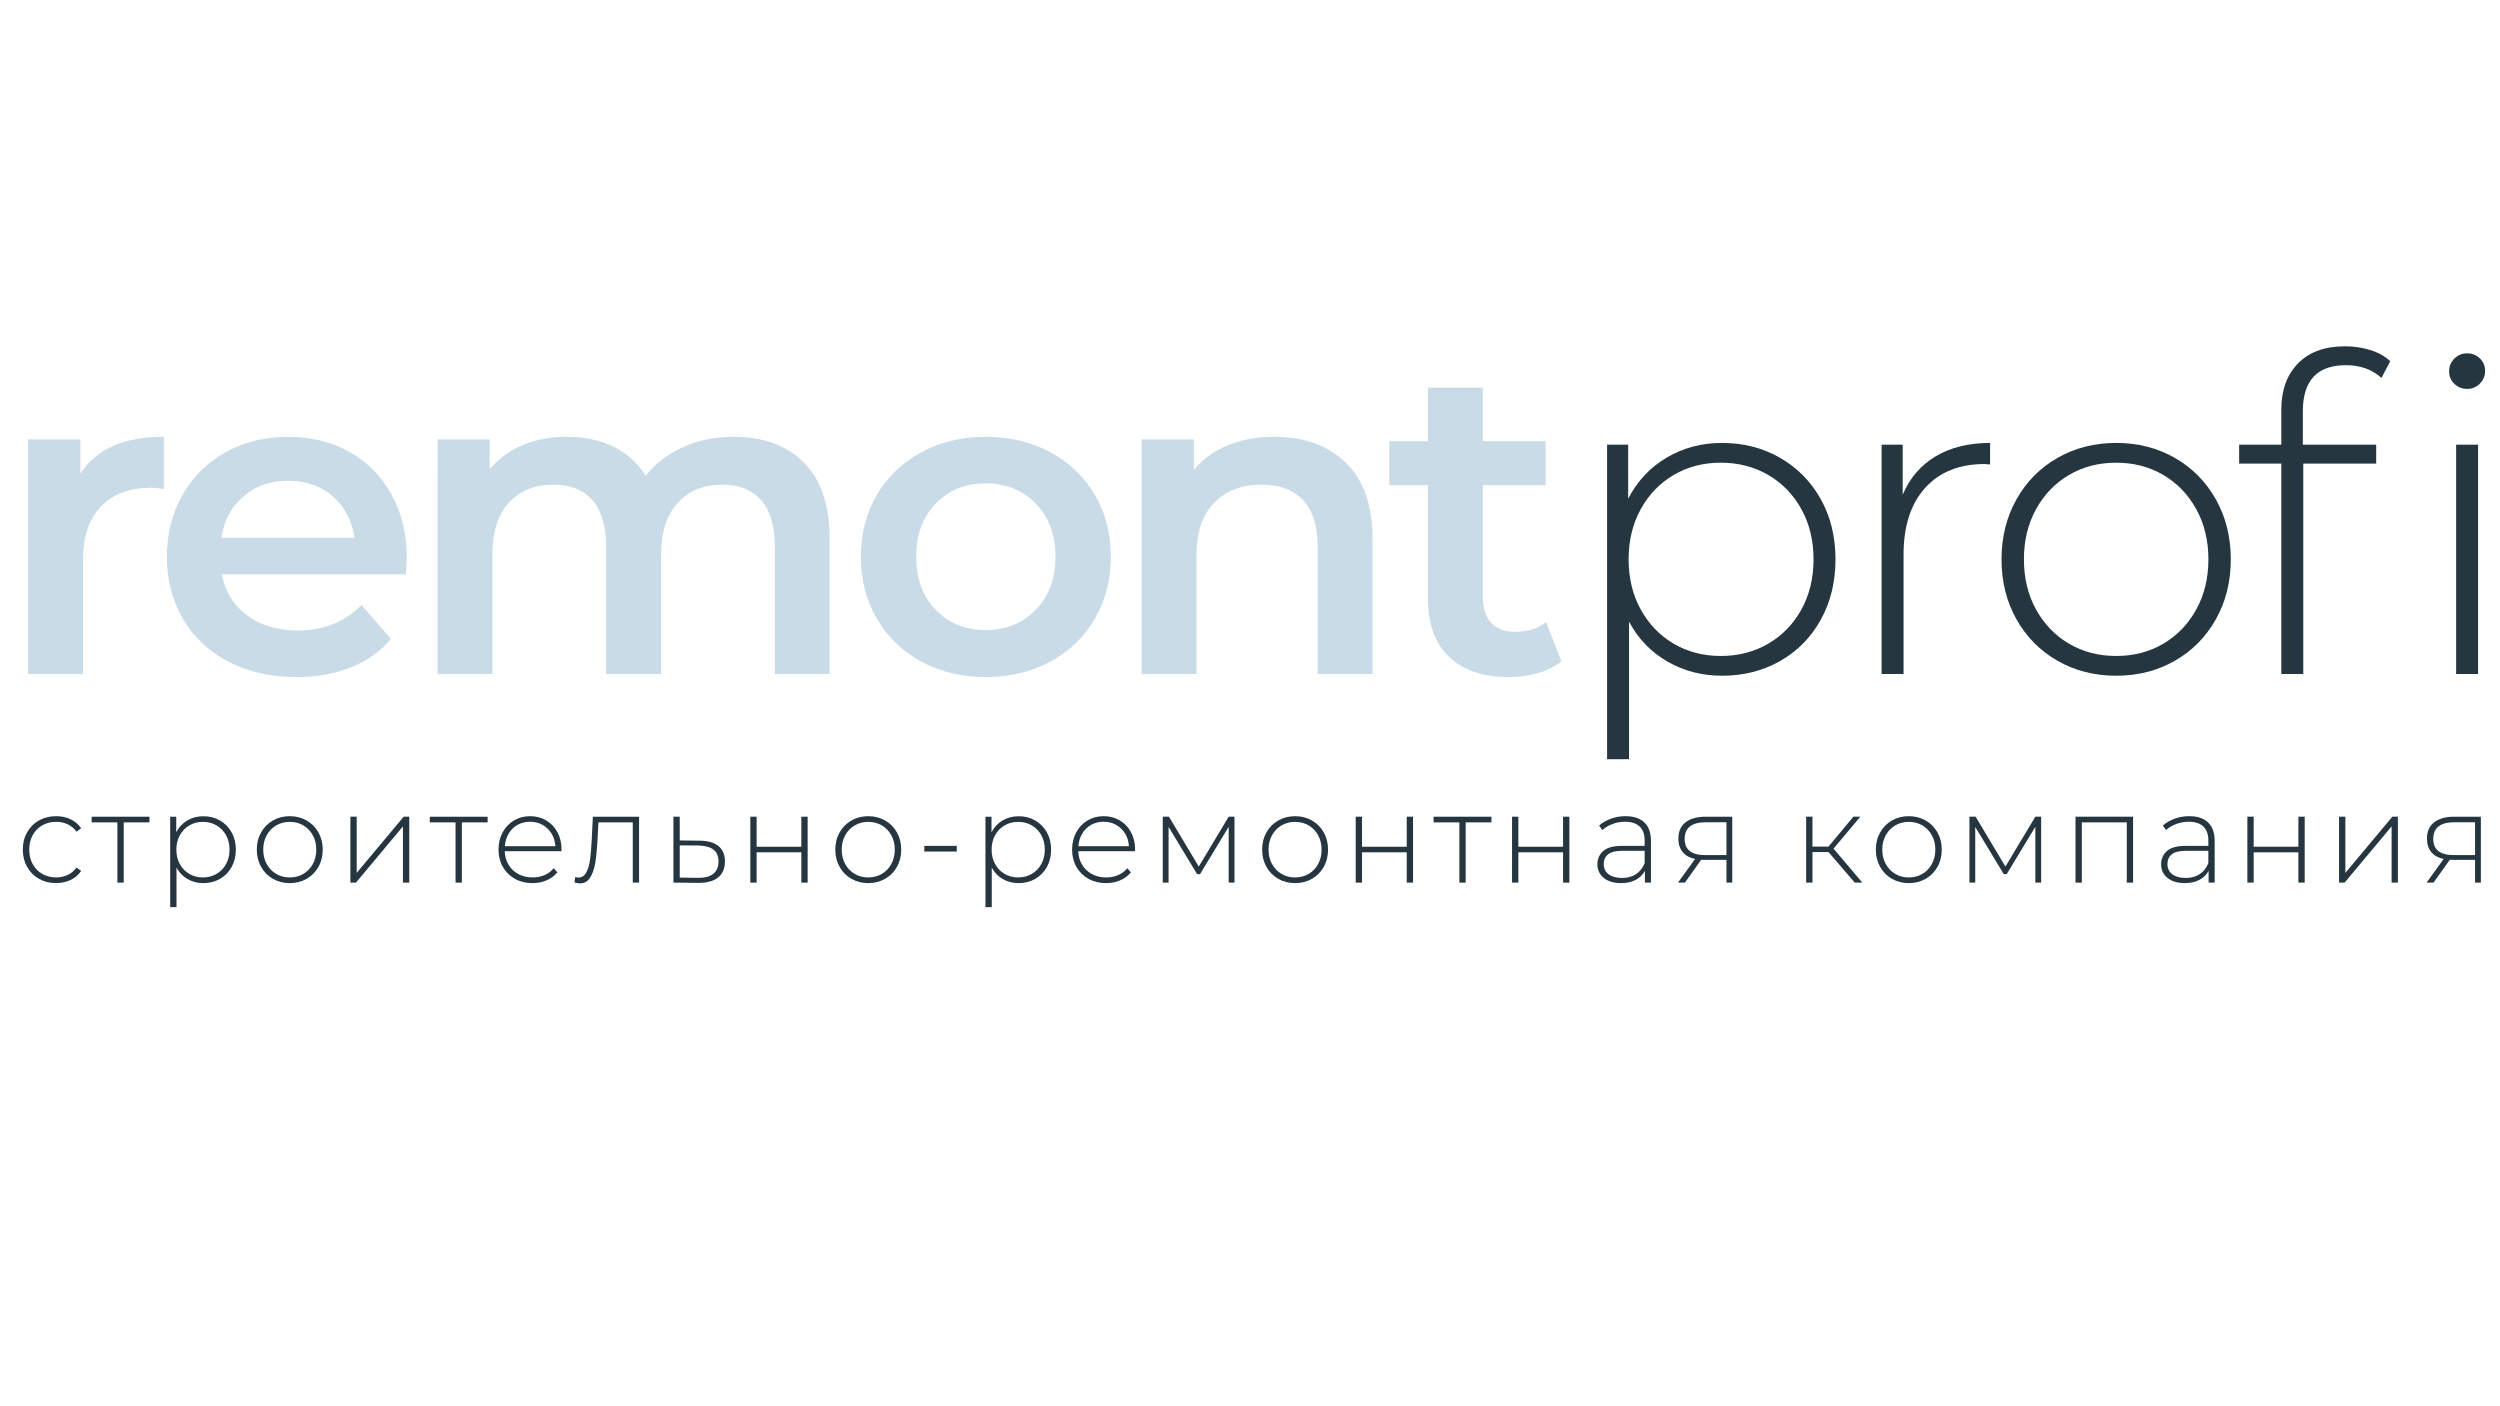 <?xml version="1.0" encoding="utf-8"?>
<!-- Generator: Adobe Illustrator 24.0.2, SVG Export Plug-In . SVG Version: 6.00 Build 0)  -->
<svg version="1.1" id="Слой_1" xmlns="http://www.w3.org/2000/svg" xmlns:xlink="http://www.w3.org/1999/xlink" x="0px" y="0px"
	 viewBox="0 0 1366 768" style="enable-background:new 0 0 1366 768;" xml:space="preserve">
<style type="text/css">
	.st0{fill:#C8DBE7;}
	.st1{fill:#263640;}
</style>
<g>
	<path class="st0" d="M89.51,238.66v28.56c-2.56-0.48-4.88-0.72-6.96-0.72c-11.68,0-20.8,3.4-27.36,10.2
		c-6.56,6.8-9.84,16.6-9.84,29.4v62.16h-30V240.1h28.56v18.72C52.55,245.38,67.75,238.66,89.51,238.66z"/>
	<path class="st0" d="M221.75,313.78H121.19c1.76,9.44,6.36,16.92,13.8,22.44c7.44,5.52,16.68,8.28,27.72,8.28
		c14.08,0,25.68-4.64,34.8-13.92l16.08,18.48c-5.76,6.88-13.04,12.08-21.84,15.6c-8.8,3.52-18.72,5.28-29.76,5.28
		c-14.08,0-26.48-2.8-37.2-8.4c-10.72-5.6-19-13.4-24.84-23.4c-5.84-10-8.76-21.32-8.76-33.96c0-12.48,2.84-23.72,8.52-33.72
		c5.68-10,13.56-17.8,23.64-23.4c10.08-5.6,21.44-8.4,34.08-8.4c12.48,0,23.64,2.76,33.48,8.28c9.84,5.52,17.52,13.28,23.04,23.28
		c5.52,10,8.28,21.56,8.28,34.68C222.23,306.98,222.07,309.94,221.75,313.78z M133.07,271.18c-6.64,5.68-10.68,13.24-12.12,22.68
		h72.72c-1.28-9.28-5.2-16.8-11.76-22.56c-6.56-5.76-14.72-8.64-24.48-8.64C147.83,262.66,139.71,265.5,133.07,271.18z"/>
	<path class="st0" d="M439.19,252.7c9.44,9.36,14.16,23.4,14.16,42.12v73.44h-30v-69.6c0-11.2-2.48-19.64-7.44-25.32
		c-4.96-5.68-12.08-8.52-21.36-8.52c-10.08,0-18.16,3.32-24.24,9.96c-6.08,6.64-9.12,16.12-9.12,28.44v65.04h-30v-69.6
		c0-11.2-2.48-19.64-7.44-25.32c-4.96-5.68-12.08-8.52-21.36-8.52c-10.24,0-18.36,3.28-24.36,9.84c-6,6.56-9,16.08-9,28.56v65.04
		h-30V240.1h28.56v16.32c4.8-5.76,10.8-10.16,18-13.2c7.2-3.04,15.2-4.56,24-4.56c9.6,0,18.12,1.8,25.56,5.4
		c7.44,3.6,13.32,8.92,17.64,15.96c5.28-6.72,12.08-11.96,20.4-15.72c8.32-3.76,17.52-5.64,27.6-5.64
		C416.95,238.66,429.75,243.34,439.19,252.7z"/>
	<path class="st0" d="M503.51,361.54c-10.4-5.6-18.52-13.4-24.36-23.4c-5.84-10-8.76-21.32-8.76-33.96
		c0-12.64,2.92-23.92,8.76-33.84c5.84-9.92,13.96-17.68,24.36-23.28c10.4-5.6,22.08-8.4,35.04-8.4c13.12,0,24.88,2.8,35.28,8.4
		c10.4,5.6,18.52,13.36,24.36,23.28c5.84,9.92,8.76,21.2,8.76,33.84c0,12.64-2.92,23.96-8.76,33.96c-5.84,10-13.96,17.8-24.36,23.4
		c-10.4,5.6-22.16,8.4-35.28,8.4C525.59,369.94,513.91,367.14,503.51,361.54z M565.91,333.22c7.2-7.36,10.8-17.04,10.8-29.04
		s-3.6-21.68-10.8-29.04c-7.2-7.36-16.32-11.04-27.36-11.04c-11.04,0-20.12,3.68-27.24,11.04c-7.12,7.36-10.68,17.04-10.68,29.04
		s3.56,21.68,10.68,29.04c7.12,7.36,16.2,11.04,27.24,11.04C549.59,344.26,558.71,340.58,565.91,333.22z"/>
	<path class="st0" d="M735.35,252.82c9.76,9.44,14.64,23.44,14.64,42v73.44h-30v-69.6c0-11.2-2.64-19.64-7.92-25.32
		c-5.28-5.68-12.8-8.52-22.56-8.52c-11.04,0-19.76,3.32-26.16,9.96c-6.4,6.64-9.6,16.2-9.6,28.68v64.8h-30V240.1h28.56v16.56
		c4.96-5.92,11.2-10.4,18.72-13.44c7.52-3.04,16-4.56,25.44-4.56C712.62,238.66,725.58,243.38,735.35,252.82z"/>
	<path class="st0" d="M853.18,361.3c-3.52,2.88-7.8,5.04-12.84,6.48c-5.04,1.44-10.36,2.16-15.96,2.16
		c-14.08,0-24.96-3.68-32.64-11.04c-7.68-7.36-11.52-18.08-11.52-32.16v-61.68H759.1v-24h21.12v-29.28h30v29.28h34.32v24h-34.32
		v60.96c0,6.24,1.52,11,4.56,14.28c3.04,3.28,7.44,4.92,13.2,4.92c6.72,0,12.32-1.76,16.8-5.28L853.18,361.3z"/>
</g>
<g>
	<path class="st1" d="M972.67,250.18c9.44,5.44,16.84,12.96,22.2,22.56c5.36,9.6,8.04,20.56,8.04,32.88c0,12.32-2.68,23.32-8.04,33
		c-5.36,9.68-12.76,17.2-22.2,22.56c-9.44,5.36-20,8.04-31.68,8.04c-11.04,0-21.04-2.6-30-7.8c-8.96-5.2-15.92-12.44-20.88-21.72
		v75.12h-12V242.98h11.52v29.52c4.96-9.6,11.96-17.08,21-22.44c9.04-5.36,19.16-8.04,30.36-8.04
		C952.67,242.02,963.23,244.74,972.67,250.18z M966.19,351.7c7.68-4.48,13.72-10.72,18.12-18.72c4.4-8,6.6-17.12,6.6-27.36
		c0-10.24-2.2-19.36-6.6-27.36c-4.4-8-10.44-14.24-18.12-18.72c-7.68-4.48-16.32-6.72-25.92-6.72s-18.2,2.24-25.8,6.72
		c-7.6,4.48-13.6,10.72-18,18.72c-4.4,8-6.6,17.12-6.6,27.36c0,10.24,2.2,19.36,6.6,27.36c4.4,8,10.4,14.24,18,18.72
		c7.6,4.48,16.2,6.72,25.8,6.72S958.51,356.18,966.19,351.7z"/>
	<path class="st1" d="M1057.63,249.34c8.16-4.88,18.08-7.32,29.76-7.32v11.76l-2.88-0.24c-13.92,0-24.8,4.36-32.64,13.08
		c-7.84,8.72-11.76,20.84-11.76,36.36v65.28h-12V242.98h11.52v27.36C1043.47,261.22,1049.47,254.22,1057.63,249.34z"/>
	<path class="st1" d="M1124.23,361.06c-9.52-5.44-17-13-22.44-22.68c-5.44-9.68-8.16-20.6-8.16-32.76c0-12.16,2.72-23.08,8.16-32.76
		c5.44-9.68,12.92-17.24,22.44-22.68c9.52-5.44,20.2-8.16,32.04-8.16c11.84,0,22.52,2.72,32.04,8.16c9.52,5.44,17,13,22.44,22.68
		c5.44,9.68,8.16,20.6,8.16,32.76c0,12.16-2.72,23.08-8.16,32.76c-5.44,9.68-12.92,17.24-22.44,22.68
		c-9.52,5.44-20.2,8.16-32.04,8.16C1144.43,369.22,1133.75,366.5,1124.23,361.06z M1182.07,351.7c7.6-4.48,13.6-10.72,18-18.72
		c4.4-8,6.6-17.12,6.6-27.36c0-10.24-2.2-19.36-6.6-27.36c-4.4-8-10.4-14.24-18-18.72c-7.6-4.48-16.2-6.72-25.8-6.72
		s-18.2,2.24-25.8,6.72c-7.6,4.48-13.6,10.72-18,18.72c-4.4,8-6.6,17.12-6.6,27.36c0,10.24,2.2,19.36,6.6,27.36
		c4.4,8,10.4,14.24,18,18.72c7.6,4.48,16.2,6.72,25.8,6.72S1174.47,356.18,1182.07,351.7z"/>
	<path class="st1" d="M1258.27,224.74v18.24h40.08v10.32h-39.84v114.96h-12V253.3h-23.04v-10.32h23.04v-19.2
		c0-10.56,3.04-18.96,9.12-25.2c6.08-6.24,14.64-9.36,25.68-9.36c4.8,0,9.4,0.68,13.8,2.04c4.4,1.36,8.04,3.4,10.92,6.12l-4.8,9.12
		c-5.12-4.64-11.6-6.96-19.44-6.96C1266.11,199.54,1258.27,207.94,1258.27,224.74z M1341.07,209.74c-1.92-1.84-2.88-4.12-2.88-6.84
		c0-2.72,0.96-5.04,2.88-6.96c1.92-1.92,4.24-2.88,6.96-2.88c2.72,0,5.04,0.92,6.96,2.76c1.92,1.84,2.88,4.12,2.88,6.84
		c0,2.72-0.96,5.04-2.88,6.96c-1.92,1.92-4.24,2.88-6.96,2.88C1345.31,212.5,1342.99,211.58,1341.07,209.74z M1342.03,242.98h12
		v125.28h-12V242.98z"/>
</g>
<g>
	<path class="st1" d="M21.3,480.19c-2.76-1.56-4.92-3.74-6.49-6.52c-1.56-2.78-2.35-5.92-2.35-9.42c0-3.54,0.78-6.7,2.35-9.49
		c1.56-2.78,3.73-4.94,6.49-6.49c2.76-1.54,5.89-2.31,9.38-2.31c2.9,0,5.53,0.56,7.9,1.69c2.37,1.13,4.29,2.77,5.76,4.93l-2.55,1.86
		c-1.29-1.79-2.89-3.14-4.8-4.04c-1.91-0.9-4.01-1.35-6.31-1.35c-2.81,0-5.33,0.63-7.56,1.9c-2.23,1.27-3.98,3.05-5.24,5.35
		c-1.27,2.3-1.9,4.95-1.9,7.94s0.63,5.63,1.9,7.93c1.26,2.3,3.01,4.08,5.24,5.35c2.23,1.27,4.75,1.9,7.56,1.9
		c2.3,0,4.4-0.45,6.31-1.35c1.91-0.9,3.51-2.24,4.8-4.04l2.55,1.86c-1.47,2.16-3.39,3.81-5.76,4.93c-2.37,1.13-5,1.69-7.9,1.69
		C27.19,482.54,24.06,481.75,21.3,480.19z"/>
	<path class="st1" d="M81.67,449.35H67.6v32.91h-3.45v-32.91H50.07v-3.1h31.6V449.35z"/>
	<path class="st1" d="M120.18,448.31c2.71,1.56,4.84,3.73,6.38,6.49c1.54,2.76,2.31,5.91,2.31,9.45c0,3.54-0.77,6.71-2.31,9.49
		c-1.54,2.78-3.67,4.95-6.38,6.49c-2.71,1.54-5.75,2.31-9.11,2.31c-3.17,0-6.05-0.75-8.63-2.24c-2.58-1.49-4.58-3.58-6-6.24v21.6
		h-3.45v-49.4h3.31v8.49c1.43-2.76,3.44-4.91,6.04-6.45c2.6-1.54,5.51-2.31,8.73-2.31C114.42,445.97,117.46,446.75,120.18,448.31z
		 M118.31,477.5c2.21-1.29,3.94-3.08,5.21-5.38c1.26-2.3,1.9-4.92,1.9-7.87c0-2.94-0.63-5.57-1.9-7.87c-1.27-2.3-3-4.09-5.21-5.38
		c-2.21-1.29-4.69-1.93-7.45-1.93c-2.76,0-5.23,0.65-7.42,1.93c-2.19,1.29-3.91,3.08-5.18,5.38c-1.27,2.3-1.9,4.92-1.9,7.87
		c0,2.94,0.63,5.57,1.9,7.87c1.26,2.3,2.99,4.09,5.18,5.38c2.18,1.29,4.66,1.93,7.42,1.93C113.62,479.43,116.1,478.79,118.31,477.5z
		"/>
	<path class="st1" d="M149.12,480.19c-2.74-1.56-4.89-3.74-6.45-6.52c-1.56-2.78-2.35-5.92-2.35-9.42c0-3.5,0.78-6.63,2.35-9.42
		c1.56-2.78,3.71-4.96,6.45-6.52c2.74-1.56,5.81-2.35,9.21-2.35c3.4,0,6.47,0.78,9.21,2.35c2.74,1.56,4.89,3.74,6.45,6.52
		c1.56,2.78,2.35,5.92,2.35,9.42c0,3.5-0.78,6.64-2.35,9.42c-1.56,2.78-3.71,4.96-6.45,6.52c-2.74,1.56-5.81,2.35-9.21,2.35
		C154.93,482.54,151.86,481.75,149.12,480.19z M165.75,477.5c2.18-1.29,3.91-3.08,5.17-5.38c1.26-2.3,1.9-4.92,1.9-7.87
		c0-2.94-0.63-5.57-1.9-7.87c-1.27-2.3-2.99-4.09-5.17-5.38c-2.19-1.29-4.66-1.93-7.42-1.93c-2.76,0-5.23,0.65-7.42,1.93
		c-2.19,1.29-3.91,3.08-5.18,5.38c-1.27,2.3-1.9,4.92-1.9,7.87c0,2.94,0.63,5.57,1.9,7.87c1.26,2.3,2.99,4.09,5.18,5.38
		c2.18,1.29,4.66,1.93,7.42,1.93C161.09,479.43,163.56,478.79,165.75,477.5z"/>
	<path class="st1" d="M191.45,446.24h3.45v30.7l25.67-30.7h3.04v36.02h-3.45v-30.71l-25.67,30.71h-3.04V446.24z"/>
	<path class="st1" d="M266.45,449.35h-14.08v32.91h-3.45v-32.91h-14.08v-3.1h31.6V449.35z"/>
	<path class="st1" d="M306.75,465.08h-30.98c0.09,2.81,0.8,5.3,2.14,7.49c1.33,2.19,3.14,3.88,5.42,5.07
		c2.28,1.2,4.84,1.79,7.69,1.79c2.35,0,4.52-0.42,6.52-1.28c2-0.85,3.67-2.1,5-3.76l2,2.28c-1.56,1.89-3.53,3.34-5.9,4.35
		c-2.37,1.01-4.93,1.52-7.69,1.52c-3.59,0-6.79-0.78-9.59-2.35c-2.81-1.56-5-3.73-6.59-6.49c-1.59-2.76-2.38-5.91-2.38-9.45
		c0-3.5,0.75-6.63,2.24-9.42c1.49-2.78,3.55-4.96,6.18-6.52c2.62-1.56,5.57-2.35,8.83-2.35c3.27,0,6.2,0.77,8.8,2.31
		c2.6,1.54,4.65,3.69,6.14,6.45c1.49,2.76,2.24,5.89,2.24,9.38L306.75,465.08z M282.81,450.69c-2.02,1.13-3.65,2.71-4.86,4.76
		c-1.22,2.05-1.92,4.36-2.1,6.93h27.6c-0.14-2.58-0.83-4.88-2.07-6.9c-1.24-2.02-2.88-3.61-4.9-4.76c-2.02-1.15-4.3-1.72-6.83-1.72
		C287.11,449,284.83,449.57,282.81,450.69z"/>
	<path class="st1" d="M349.19,446.24v36.02h-3.45v-32.91h-18.77l-0.48,9.59c-0.28,4.97-0.69,9.13-1.24,12.49
		c-0.55,3.36-1.5,6.07-2.83,8.14c-1.33,2.07-3.17,3.11-5.52,3.11c-0.69,0-1.68-0.16-2.97-0.48l0.34-2.97
		c0.74,0.18,1.29,0.28,1.66,0.28c1.93,0,3.4-0.94,4.42-2.83c1.01-1.89,1.7-4.23,2.07-7.04c0.37-2.81,0.67-6.46,0.9-10.97l0.62-12.42
		H349.19z"/>
	<path class="st1" d="M392.59,462.29c2.35,1.91,3.52,4.7,3.52,8.38c0,3.82-1.24,6.74-3.73,8.76c-2.48,2.02-6.1,3.01-10.83,2.97
		l-13.59-0.14v-36.02h3.45v12.97l10.97,0.14C386.84,459.4,390.24,460.38,392.59,462.29z M389.76,477.43
		c1.89-1.52,2.83-3.77,2.83-6.76c0-2.9-0.92-5.05-2.76-6.45c-1.84-1.4-4.62-2.15-8.35-2.24l-10.07-0.07v17.6l10.07,0.14
		C385.11,479.69,387.87,478.95,389.76,477.43z"/>
	<path class="st1" d="M409.97,446.24h3.45v16.42h24.43v-16.42h3.45v36.02h-3.45V465.7h-24.43v16.56h-3.45V446.24z"/>
	<path class="st1" d="M465.21,480.19c-2.74-1.56-4.89-3.74-6.45-6.52c-1.56-2.78-2.35-5.92-2.35-9.42c0-3.5,0.78-6.63,2.35-9.42
		c1.56-2.78,3.71-4.96,6.45-6.52c2.74-1.56,5.81-2.35,9.21-2.35c3.4,0,6.47,0.78,9.21,2.35c2.74,1.56,4.89,3.74,6.45,6.52
		c1.56,2.78,2.35,5.92,2.35,9.42c0,3.5-0.78,6.64-2.35,9.42c-1.56,2.78-3.71,4.96-6.45,6.52c-2.74,1.56-5.81,2.35-9.21,2.35
		C471.02,482.54,467.94,481.75,465.21,480.19z M481.84,477.5c2.18-1.29,3.91-3.08,5.17-5.38c1.26-2.3,1.9-4.92,1.9-7.87
		c0-2.94-0.63-5.57-1.9-7.87c-1.27-2.3-2.99-4.09-5.17-5.38c-2.19-1.29-4.66-1.93-7.42-1.93c-2.76,0-5.23,0.65-7.42,1.93
		c-2.19,1.29-3.91,3.08-5.18,5.38c-1.27,2.3-1.9,4.92-1.9,7.87c0,2.94,0.63,5.57,1.9,7.87c1.26,2.3,2.99,4.09,5.18,5.38
		c2.18,1.29,4.66,1.93,7.42,1.93C477.18,479.43,479.65,478.79,481.84,477.5z"/>
	<path class="st1" d="M505.05,462.18h17.73v3.11h-17.73V462.18z"/>
	<path class="st1" d="M565.64,448.31c2.71,1.56,4.84,3.73,6.38,6.49c1.54,2.76,2.31,5.91,2.31,9.45c0,3.54-0.77,6.71-2.31,9.49
		c-1.54,2.78-3.67,4.95-6.38,6.49c-2.71,1.54-5.75,2.31-9.11,2.31c-3.17,0-6.05-0.75-8.63-2.24c-2.58-1.49-4.58-3.58-6-6.24v21.6
		h-3.45v-49.4h3.31v8.49c1.43-2.76,3.44-4.91,6.04-6.45c2.6-1.54,5.51-2.31,8.73-2.31C559.89,445.97,562.92,446.75,565.64,448.31z
		 M563.77,477.5c2.21-1.29,3.94-3.08,5.21-5.38c1.26-2.3,1.9-4.92,1.9-7.87c0-2.94-0.63-5.57-1.9-7.87c-1.27-2.3-3-4.09-5.21-5.38
		c-2.21-1.29-4.69-1.93-7.45-1.93c-2.76,0-5.23,0.65-7.42,1.93c-2.19,1.29-3.91,3.08-5.18,5.38c-1.27,2.3-1.9,4.92-1.9,7.87
		c0,2.94,0.63,5.57,1.9,7.87c1.26,2.3,2.99,4.09,5.18,5.38c2.18,1.29,4.66,1.93,7.42,1.93C559.08,479.43,561.57,478.79,563.77,477.5
		z"/>
	<path class="st1" d="M620.15,465.08h-30.98c0.09,2.81,0.8,5.3,2.14,7.49c1.33,2.19,3.14,3.88,5.42,5.07
		c2.28,1.2,4.84,1.79,7.69,1.79c2.35,0,4.52-0.42,6.52-1.28c2-0.85,3.67-2.1,5-3.76l2,2.28c-1.56,1.89-3.53,3.34-5.9,4.35
		c-2.37,1.01-4.93,1.52-7.69,1.52c-3.59,0-6.79-0.78-9.59-2.35c-2.81-1.56-5-3.73-6.59-6.49c-1.59-2.76-2.38-5.91-2.38-9.45
		c0-3.5,0.75-6.63,2.24-9.42c1.5-2.78,3.55-4.96,6.18-6.52c2.62-1.56,5.57-2.35,8.83-2.35c3.27,0,6.2,0.77,8.8,2.31
		c2.6,1.54,4.65,3.69,6.14,6.45c1.49,2.76,2.24,5.89,2.24,9.38L620.15,465.08z M596.2,450.69c-2.02,1.13-3.65,2.71-4.86,4.76
		c-1.22,2.05-1.92,4.36-2.1,6.93h27.6c-0.14-2.58-0.83-4.88-2.07-6.9c-1.24-2.02-2.88-3.61-4.9-4.76c-2.02-1.15-4.3-1.72-6.83-1.72
		C600.5,449,598.23,449.57,596.2,450.69z"/>
	<path class="st1" d="M674.52,446.24v36.02h-3.17v-30.5l-15.66,25.88h-1.59l-15.59-25.81v30.43h-3.17v-36.02h3.38l16.28,27.25
		l16.35-27.25H674.52z"/>
	<path class="st1" d="M698.43,480.19c-2.74-1.56-4.89-3.74-6.45-6.52c-1.56-2.78-2.35-5.92-2.35-9.42c0-3.5,0.78-6.63,2.35-9.42
		c1.56-2.78,3.71-4.96,6.45-6.52c2.74-1.56,5.81-2.35,9.21-2.35s6.47,0.78,9.21,2.35c2.74,1.56,4.89,3.74,6.45,6.52
		c1.56,2.78,2.35,5.92,2.35,9.42c0,3.5-0.78,6.64-2.35,9.42c-1.56,2.78-3.71,4.96-6.45,6.52c-2.74,1.56-5.81,2.35-9.21,2.35
		S701.16,481.75,698.43,480.19z M715.05,477.5c2.18-1.29,3.91-3.08,5.17-5.38c1.26-2.3,1.9-4.92,1.9-7.87c0-2.94-0.63-5.57-1.9-7.87
		c-1.27-2.3-2.99-4.09-5.17-5.38c-2.19-1.29-4.66-1.93-7.42-1.93c-2.76,0-5.23,0.65-7.42,1.93c-2.19,1.29-3.91,3.08-5.17,5.38
		c-1.27,2.3-1.9,4.92-1.9,7.87c0,2.94,0.63,5.57,1.9,7.87c1.26,2.3,2.99,4.09,5.17,5.38c2.18,1.29,4.66,1.93,7.42,1.93
		C710.4,479.43,712.87,478.79,715.05,477.5z"/>
	<path class="st1" d="M740.76,446.24h3.45v16.42h24.43v-16.42h3.45v36.02h-3.45V465.7h-24.43v16.56h-3.45V446.24z"/>
	<path class="st1" d="M814.93,449.35h-14.08v32.91h-3.45v-32.91h-14.08v-3.1h31.6V449.35z"/>
	<path class="st1" d="M826.18,446.24h3.45v16.42h24.43v-16.42h3.45v36.02h-3.45V465.7h-24.43v16.56h-3.45V446.24z"/>
	<path class="st1" d="M898.49,449.38c2.39,2.28,3.59,5.62,3.59,10.04v22.84h-3.31v-6.42c-1.15,2.12-2.83,3.76-5.04,4.93
		s-4.85,1.76-7.94,1.76c-4,0-7.17-0.94-9.49-2.83c-2.32-1.89-3.48-4.37-3.48-7.45c0-2.99,1.07-5.42,3.21-7.28
		c2.14-1.86,5.55-2.79,10.25-2.79h12.35v-2.9c0-3.36-0.91-5.91-2.73-7.66s-4.47-2.62-7.97-2.62c-2.39,0-4.68,0.41-6.87,1.24
		c-2.18,0.83-4.04,1.93-5.55,3.31l-1.73-2.48c1.79-1.61,3.96-2.86,6.49-3.76c2.53-0.9,5.17-1.35,7.93-1.35
		C892.67,445.97,896.1,447.11,898.49,449.38z M893.9,477.64c2.09-1.38,3.67-3.38,4.73-6v-6.76h-12.28c-3.54,0-6.11,0.64-7.69,1.93
		c-1.59,1.29-2.38,3.06-2.38,5.31c0,2.35,0.87,4.2,2.62,5.55c1.75,1.36,4.21,2.04,7.38,2.04
		C889.27,479.71,891.81,479.02,893.9,477.64z"/>
	<path class="st1" d="M946.51,446.24v36.02h-3.17v-12.42h-12.01c-0.83,0-1.43-0.02-1.79-0.07l-8.9,12.49h-3.79l9.32-12.9
		c-2.94-0.64-5.2-1.91-6.76-3.79c-1.56-1.89-2.35-4.32-2.35-7.31c0-3.96,1.32-6.95,3.97-8.97c2.64-2.02,6.27-3.04,10.87-3.04H946.51
		z M931.68,467.22h11.66v-17.94h-11.25c-7.73,0-11.59,3.04-11.59,9.11C920.5,464.28,924.23,467.22,931.68,467.22z"/>
	<path class="st1" d="M999.09,465.56h-8.76v16.7h-3.45v-36.02h3.45v16.35h8.76l13.59-16.35h3.79l-14.63,17.46l15.73,18.56h-4.14
		L999.09,465.56z"/>
	<path class="st1" d="M1033.76,480.19c-2.74-1.56-4.89-3.74-6.45-6.52c-1.56-2.78-2.35-5.92-2.35-9.42c0-3.5,0.78-6.63,2.35-9.42
		c1.56-2.78,3.71-4.96,6.45-6.52c2.74-1.56,5.81-2.35,9.21-2.35s6.47,0.78,9.21,2.35c2.74,1.56,4.89,3.74,6.45,6.52
		c1.56,2.78,2.35,5.92,2.35,9.42c0,3.5-0.78,6.64-2.35,9.42c-1.56,2.78-3.71,4.96-6.45,6.52c-2.74,1.56-5.81,2.35-9.21,2.35
		S1036.5,481.75,1033.76,480.19z M1050.39,477.5c2.18-1.29,3.91-3.08,5.17-5.38c1.26-2.3,1.9-4.92,1.9-7.87
		c0-2.94-0.63-5.57-1.9-7.87c-1.27-2.3-2.99-4.09-5.17-5.38c-2.19-1.29-4.66-1.93-7.42-1.93c-2.76,0-5.23,0.65-7.42,1.93
		c-2.19,1.29-3.91,3.08-5.17,5.38c-1.27,2.3-1.9,4.92-1.9,7.87c0,2.94,0.63,5.57,1.9,7.87c1.26,2.3,2.99,4.09,5.17,5.38
		c2.18,1.29,4.66,1.93,7.42,1.93C1045.73,479.43,1048.21,478.79,1050.39,477.5z"/>
	<path class="st1" d="M1115.28,446.24v36.02h-3.17v-30.5l-15.66,25.88h-1.59l-15.59-25.81v30.43h-3.17v-36.02h3.38l16.28,27.25
		l16.35-27.25H1115.28z"/>
	<path class="st1" d="M1165.52,446.24v36.02h-3.45v-32.91h-24.56v32.91h-3.45v-36.02H1165.52z"/>
	<path class="st1" d="M1206.5,449.38c2.39,2.28,3.59,5.62,3.59,10.04v22.84h-3.31v-6.42c-1.15,2.12-2.83,3.76-5.04,4.93
		s-4.85,1.76-7.94,1.76c-4,0-7.17-0.94-9.49-2.83c-2.32-1.89-3.48-4.37-3.48-7.45c0-2.99,1.07-5.42,3.21-7.28
		c2.14-1.86,5.55-2.79,10.25-2.79h12.35v-2.9c0-3.36-0.91-5.91-2.73-7.66s-4.47-2.62-7.97-2.62c-2.39,0-4.68,0.41-6.87,1.24
		c-2.18,0.83-4.04,1.93-5.55,3.31l-1.73-2.48c1.79-1.61,3.96-2.86,6.49-3.76c2.53-0.9,5.17-1.35,7.93-1.35
		C1200.68,445.97,1204.11,447.11,1206.5,449.38z M1201.91,477.64c2.09-1.38,3.67-3.38,4.73-6v-6.76h-12.28
		c-3.54,0-6.11,0.64-7.69,1.93c-1.59,1.29-2.38,3.06-2.38,5.31c0,2.35,0.87,4.2,2.62,5.55c1.75,1.36,4.21,2.04,7.38,2.04
		C1197.28,479.71,1199.82,479.02,1201.91,477.64z"/>
	<path class="st1" d="M1227.96,446.24h3.45v16.42h24.43v-16.42h3.45v36.02h-3.45V465.7h-24.43v16.56h-3.45V446.24z"/>
	<path class="st1" d="M1278.06,446.24h3.45v30.7l25.67-30.7h3.04v36.02h-3.45v-30.71l-25.67,30.71h-3.04V446.24z"/>
	<path class="st1" d="M1355.54,446.24v36.02h-3.17v-12.42h-12.01c-0.83,0-1.43-0.02-1.79-0.07l-8.9,12.49h-3.79l9.32-12.9
		c-2.94-0.64-5.2-1.91-6.76-3.79c-1.56-1.89-2.35-4.32-2.35-7.31c0-3.96,1.32-6.95,3.97-8.97c2.64-2.02,6.27-3.04,10.87-3.04
		H1355.54z M1340.71,467.22h11.66v-17.94h-11.25c-7.73,0-11.59,3.04-11.59,9.11C1329.53,464.28,1333.25,467.22,1340.71,467.22z"/>
</g>
</svg>
